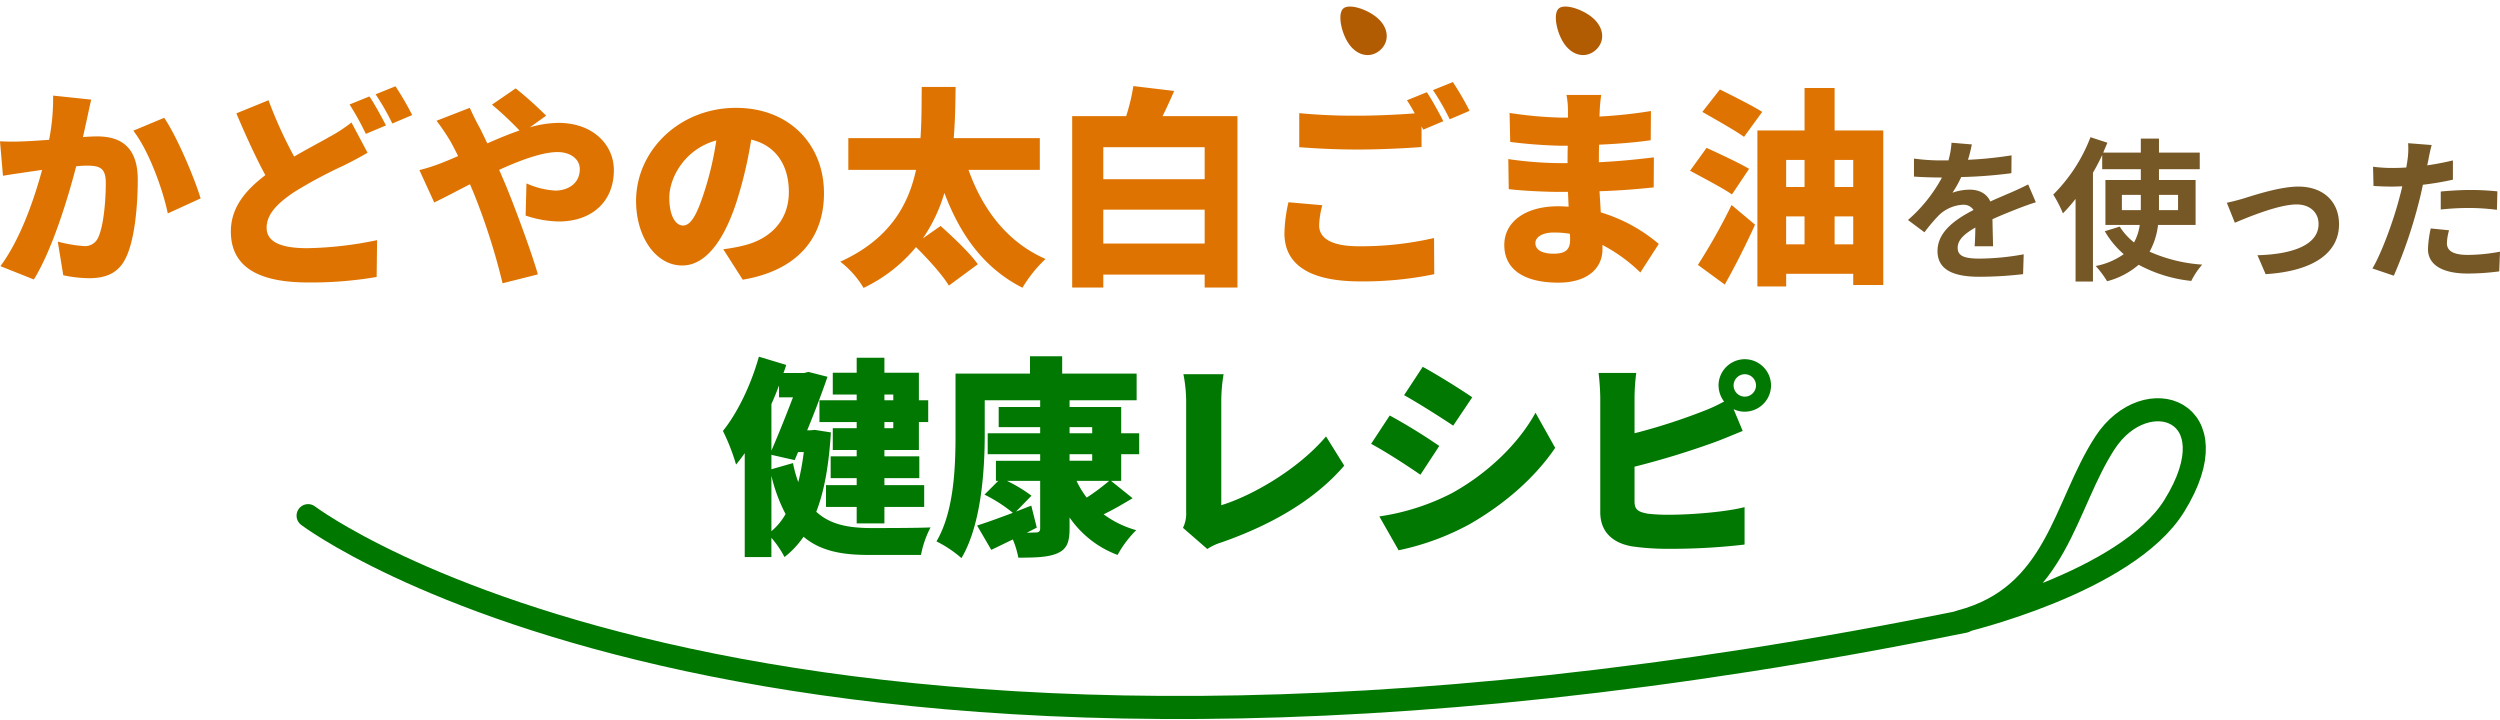 <svg xmlns="http://www.w3.org/2000/svg" width="649.8" height="187.106" viewBox="0 0 649.8 187.106">
  <g id="グループ_4829" data-name="グループ 4829" transform="translate(-254.92 4066.949)">
    <path id="パス_1803" data-name="パス 1803" d="M10.022,10.02c-1.129,3.413-3.933,4.667-6.6,3.786S-.751,10.244.378,6.831,5.851-.622,7.977.08,11.151,6.607,10.022,10.02Z" transform="translate(656 -4057.871) rotate(-60)" fill="#b15b03"/>
    <path id="パス_1804" data-name="パス 1804" d="M10.022,10.02c-1.129,3.413-3.933,4.667-6.6,3.786S-.751,10.244.378,6.831,5.851-.622,7.977.08,11.151,6.607,10.022,10.02Z" transform="translate(600 -4057.871) rotate(-60)" fill="#b15b03"/>
    <g id="グループ_3470" data-name="グループ 3470" transform="translate(-61.391 -18117.141)">
      <path id="パス_1805" data-name="パス 1805" d="M-163.808-451.052c-311.279,63.231-430.534-27.459-430.534-27.459" transform="translate(990.733 14662.734)" fill="none" stroke="#007800" stroke-linecap="round" stroke-linejoin="round" stroke-width="6"/>
      <path id="パス_1806" data-name="パス 1806" d="M-166.312-441.866s43.1-10.035,55.525-30.085c15.426-24.881-7.336-32.734-18-16.4S-141.149-448.541-166.312-441.866Z" transform="translate(992.241 14653.618)" fill="none" stroke="#007800" stroke-linejoin="round" stroke-width="6"/>
    </g>
    <path id="パス_2704" data-name="パス 2704" d="M-221.375-43.725l-9.9-1.045a55.676,55.676,0,0,1-1.045,11.495c-2.475.165-4.73.33-6.325.385a62.778,62.778,0,0,1-6.435,0l.77,8.965c1.815-.33,5.005-.77,6.765-1.045.77-.11,1.98-.275,3.41-.5C-236.17-17.93-239.745-7.48-244.97-.44l8.69,3.465c4.675-7.535,8.8-20.845,11-29.425q1.65-.165,2.64-.165c3.41,0,5.06.495,5.06,4.51,0,5.115-.66,11.55-2.035,14.3a3.723,3.723,0,0,1-3.74,2.09,35.771,35.771,0,0,1-6.71-1.155l1.43,8.745a33.43,33.43,0,0,0,6.71.77c4.455,0,7.7-1.375,9.57-5.335,2.365-4.84,3.08-13.86,3.08-20.3,0-8.25-4.18-11.22-10.505-11.22-.99,0-2.255.055-3.74.165.33-1.43.66-2.97.99-4.455C-222.2-39.985-221.76-42.075-221.375-43.725ZM-202.4-39l-8.03,3.355c3.96,5.06,7.645,15.125,8.965,21.5l8.525-3.905C-194.535-23.375-199.045-34.045-202.4-39Zm27.115-4.565-8.36,3.41c2.42,5.72,5.005,11.385,7.535,16.06-5.06,3.85-8.965,8.36-8.965,14.63C-185.075.715-176.33,3.8-165,3.8a99.64,99.64,0,0,0,17.82-1.43l.11-9.57a95.106,95.106,0,0,1-18.15,2.09c-7.04,0-10.56-1.7-10.56-5.335s3.08-6.545,7.315-9.35a118.283,118.283,0,0,1,12.76-6.82c2.2-1.1,4.18-2.145,6.16-3.3l-4.18-7.865a39.69,39.69,0,0,1-5.72,3.74c-2.31,1.32-5.665,3.08-9.185,5.115A112.292,112.292,0,0,1-175.285-43.56Zm26.235-.99-5.17,2.09a74.513,74.513,0,0,1,4.235,7.645l5.225-2.2C-145.75-38.94-147.675-42.515-149.05-44.55Zm6.765-2.64-5.17,2.09a61.349,61.349,0,0,1,4.345,7.59l5.17-2.2A78.5,78.5,0,0,0-142.285-47.19Zm6.215,21.78L-132.22-17c2.255-1.045,5.555-2.805,9.295-4.73.385.88.77,1.815,1.155,2.75a167.74,167.74,0,0,1,7.315,22.99l9.185-2.31c-1.815-6.27-6.49-18.865-8.855-24.365-.385-.88-.77-1.815-1.21-2.805,5.555-2.53,11.22-4.62,15.18-4.62,3.41,0,5.775,1.87,5.775,4.4,0,3.96-3.3,5.61-6.38,5.61a21.27,21.27,0,0,1-7.48-1.87l-.22,8.36a28.165,28.165,0,0,0,8.635,1.54c8.3,0,14.3-4.9,14.3-13.365,0-6.6-5.445-12.265-14.41-12.265a28.076,28.076,0,0,0-7.425,1.155l4.235-3.025a96.073,96.073,0,0,0-7.92-7.1l-6.16,4.235a87.536,87.536,0,0,1,7.15,6.71c-2.695.935-5.5,2.09-8.36,3.355-.77-1.6-1.485-3.135-2.255-4.565-.605-1.045-1.815-3.575-2.31-4.675l-8.635,3.355a55.912,55.912,0,0,1,3.575,5.28c.715,1.265,1.375,2.585,2.035,3.905-1.375.6-2.695,1.155-4.07,1.7A45.869,45.869,0,0,1-136.07-25.41Zm105.16,5.995c0-12.485-8.855-22.165-22.88-22.165-14.685,0-25.96,11.11-25.96,24.2,0,9.405,5.17,16.775,11.99,16.775,6.49,0,11.44-7.37,14.685-18.37A109.459,109.459,0,0,0-49.83-33.33c6.325,1.485,9.79,6.545,9.79,13.64,0,7.26-4.675,12.155-11.66,13.86a41.852,41.852,0,0,1-5.39.99l5.06,7.92C-37.73.66-30.91-7.81-30.91-19.415Zm-40.2,1.155c0-5.225,4.07-12.65,12.21-14.85A81.642,81.642,0,0,1-61.71-20.735C-63.69-14.355-65.34-11-67.54-11-69.465-11-71.115-13.475-71.115-18.26ZM25.19-25.465v-8.25H2.805c.385-4.565.44-9.075.495-13.31H-5.5c-.055,4.235,0,8.745-.33,13.31H-24.585v8.25h17.6C-9.02-16.06-14.08-7.315-26.675-1.6a24.152,24.152,0,0,1,6.05,6.82A40.183,40.183,0,0,0-6.985-5.39C-3.85-2.255-.11,1.815,1.54,4.62L9.075-.935C7.04-3.85,2.585-8.03-.6-10.89l-4.62,3.245A41.6,41.6,0,0,0,.385-19.47C4.565-8.415,10.725.11,20.68,5.17a34.453,34.453,0,0,1,5.995-7.48C16.72-6.655,10.285-15.235,6.655-25.465Zm16.5,19.14v-8.8H68.035v8.8ZM68.035-31.35v8.305H41.69V-31.35ZM57.09-39.435c.99-1.98,2.035-4.235,3.025-6.545L49.5-47.245a50.009,50.009,0,0,1-1.87,7.81H33.6V5.115H41.69V1.76H68.035V5.115H76.56v-44.55ZM98.615-16.28l-8.8-.77A39.222,39.222,0,0,0,88.77-8.965c0,7.92,6.215,12.485,19.635,12.485A90.6,90.6,0,0,0,127.71,1.65l-.055-9.405a84.178,84.178,0,0,1-19.58,2.145c-7.48,0-10.285-2.31-10.285-5.445A22.407,22.407,0,0,1,98.615-16.28Zm27.17-29.37-5.17,2.09c.66.99,1.375,2.2,2.035,3.41-4.29.33-10.01.6-14.795.6a148.533,148.533,0,0,1-15.235-.66v8.855c4.565.33,9.4.605,15.29.605,5.335,0,12.6-.33,16.5-.66V-36.8c.165.33.275.6.44.88l5.225-2.2C129.085-40.04,127.16-43.615,125.785-45.65Zm6.765-2.64-5.17,2.09a61.351,61.351,0,0,1,4.345,7.59l5.17-2.2A78.5,78.5,0,0,0,132.55-48.29ZM154-6.435c0-1.54,1.76-2.75,4.84-2.75a25.064,25.064,0,0,1,4.125.33c.055.66.055,1.21.055,1.6,0,2.8-1.54,3.575-4.345,3.575C155.815-3.685,154-4.62,154-6.435Zm17.1-38.5h-9.02a21.042,21.042,0,0,1,.385,4.015v1.87H160.6a103.762,103.762,0,0,1-13.31-1.21l.165,7.535a126.77,126.77,0,0,0,13.2.99h1.76c-.055,1.485-.055,3.025-.055,4.51h-2.475A95.329,95.329,0,0,1,146.96-28.27l.11,7.81c3.465.44,9.79.715,12.7.715h2.7c.055,1.265.11,2.585.165,3.85-.88-.055-1.76-.11-2.695-.11-8.745,0-14.025,4.18-14.025,10.065,0,6.105,4.785,9.79,14.08,9.79,7.26,0,11.44-3.52,11.44-8.69v-1.1a41.987,41.987,0,0,1,9.845,7.15l4.785-7.425a41.812,41.812,0,0,0-15.07-8.2c-.11-1.87-.22-3.74-.33-5.5,5.225-.165,9.24-.495,14.08-.99l.055-7.81c-4.235.5-8.635.99-14.3,1.265,0-1.43,0-2.97.055-4.565,5.28-.22,10.12-.66,13.42-1.155l.055-7.59a123.267,123.267,0,0,1-13.365,1.43c0-.6.055-1.155.055-1.6C170.775-42.24,170.94-43.78,171.1-44.935Zm41.855,4.4c-2.585-1.65-7.81-4.235-11-5.83l-4.565,5.83c3.355,1.925,8.47,4.785,10.835,6.49Zm-3.41,14.8c-2.585-1.54-7.81-3.96-11.055-5.445l-4.29,5.94c3.355,1.815,8.525,4.51,10.89,6.16ZM203.225,4.345c2.8-5.005,5.5-10.34,7.865-15.565l-6.1-5.115A153.444,153.444,0,0,1,196.24-.77ZM231.77-6.105v-7.26h4.84v7.26Zm-12.6-7.26h4.785v7.26h-4.785ZM223.96-28.05v7.04h-4.785v-7.04Zm12.65,0v7.04h-4.84v-7.04ZM231.77-35.7V-46.75h-7.81V-35.7H211.7V4.84h7.48V1.54H236.61V4.455h7.81V-35.7Z" transform="translate(500 -3997.331)" fill="#de7301"/>
    <path id="パス_2705" data-name="パス 2705" d="M-60.56-32.08l-5.28-.44a22.238,22.238,0,0,1-.8,4.6h-1.92a52.047,52.047,0,0,1-7.04-.48v4.68c2.2.16,5.12.24,6.76.24h.52a39.255,39.255,0,0,1-8.84,11.04l4.28,3.2a46.054,46.054,0,0,1,3.72-4.4,9.743,9.743,0,0,1,6.24-2.76,3.078,3.078,0,0,1,2.8,1.36c-4.56,2.36-9.36,5.56-9.36,10.68,0,5.16,4.64,6.68,10.92,6.68a100.062,100.062,0,0,0,11.32-.68l.16-5.16A65.436,65.436,0,0,1-58.44-2.4c-3.92,0-5.8-.6-5.8-2.8,0-2,1.6-3.56,4.6-5.28-.04,1.76-.08,3.68-.2,4.88h4.8c-.04-1.84-.12-4.8-.16-7.04,2.44-1.12,4.72-2,6.52-2.72,1.36-.52,3.48-1.32,4.76-1.68l-2-4.64c-1.48.76-2.88,1.4-4.44,2.08-1.64.72-3.32,1.4-5.4,2.36-.88-2.04-2.88-3.08-5.32-3.08a13.554,13.554,0,0,0-4.52.8,27.929,27.929,0,0,0,2.28-4.08,119.156,119.156,0,0,0,13.04-1l.04-4.64a101.267,101.267,0,0,1-11.32,1.16A38.269,38.269,0,0,0-60.56-32.08Zm39,17.08v-3.96h4.92V-15Zm14.6-3.96V-15h-4.96v-3.96Zm4.56,7.8V-22.84h-9.52v-2.8h10.6v-4.32h-10.6V-33.6h-4.72v3.64H-26.4c.36-.88.72-1.72,1.08-2.56l-4.4-1.44A42.459,42.459,0,0,1-39.4-19.04a31.478,31.478,0,0,1,2.52,4.88,44.174,44.174,0,0,0,3.28-3.76V3.56h4.52V-24.72c.88-1.52,1.68-3.04,2.4-4.6v3.68h10.04v2.8h-9.2v11.68h8.92A13,13,0,0,1-18.4-6.6a16.491,16.491,0,0,1-3.72-4.12L-26-9.52a23.041,23.041,0,0,0,4.92,5.96A18.449,18.449,0,0,1-28.36-.48,26.128,26.128,0,0,1-25.4,3.48,20.511,20.511,0,0,0-17.2-.8,36.723,36.723,0,0,0-3.52,3.4,19.65,19.65,0,0,1-.68-.84,40.109,40.109,0,0,1-14.36-4.2a18.92,18.92,0,0,0,2.2-6.96Zm8.12-5.76,2.08,5.2c3.4-1.44,11.4-4.76,16.04-4.76,3.48,0,5.72,2.08,5.72,5.08,0,5.44-6.72,7.88-15.88,8.12L15.8,1.64C28.52.84,34.88-4.08,34.88-11.32c0-6.04-4.24-9.8-10.56-9.8-4.84,0-11.64,2.28-14.36,3.12C8.76-17.64,6.92-17.16,5.72-16.92ZM63.48-9.76l-4.76-.48A27.972,27.972,0,0,0,58-4.88c0,4.04,3.64,6.36,10.36,6.36A64.211,64.211,0,0,0,76.52.92l.2-5.12a46.943,46.943,0,0,1-8.32.84c-4.28,0-5.48-1.32-5.48-3.08A13.7,13.7,0,0,1,63.48-9.76ZM58.96-31.92l-6.12-.48a20.506,20.506,0,0,1-.12,4.04q-.12.96-.36,2.28-1.86.12-3.6.12a39.584,39.584,0,0,1-5.04-.32l.12,5c1.4.08,2.92.16,4.84.16.84,0,1.72-.04,2.64-.08-.24,1.16-.56,2.28-.84,3.36-1.48,5.6-4.52,14-6.92,18l5.56,1.88a124.3,124.3,0,0,0,6.36-18.52c.44-1.64.84-3.4,1.2-5.12a73.638,73.638,0,0,0,7.8-1.32v-5c-2.2.52-4.44.96-6.68,1.28.12-.56.24-1.08.32-1.52C58.28-29.04,58.64-30.84,58.96-31.92Zm2.36,12.08v4.68a68.726,68.726,0,0,1,7.72-.4,58.64,58.64,0,0,1,6.88.48l.12-4.8A70.342,70.342,0,0,0,69-20.24C66.44-20.24,63.56-20.04,61.32-19.84Z" transform="translate(828 -3997.331)" fill="#765726"/>
    <path id="パス_2703" data-name="パス 2703" d="M-92.895-37.07v1.485h-2.31V-37.07Zm0,8.745h-2.31V-29.92h2.31Zm-9.515-7.26h-9.68v5.665h9.68v1.595h-6.215v5.665h6.215v1.65h-6.765v5.665h6.765v1.815h-7.975v5.665h7.975v4.29h7.205v-4.29h10.34V-13.53h-10.34v-1.815h9.075V-21.01h-9.075v-1.65h8.965v-7.26h2.42v-5.665h-2.42v-7.15h-8.965V-46.64h-7.205v3.905h-6.215v5.665h6.215ZM-124.575-15.95A42.1,42.1,0,0,0-120.89-6a16.445,16.445,0,0,1-3.685,4.455Zm1.98-20.4h3.63c-1.65,4.29-3.685,9.46-5.61,13.86V-34.6c.715-1.6,1.375-3.19,1.98-4.84Zm-1.98,18.7V-21.4l6.05,1.375.88-2.09h1.485a63.709,63.709,0,0,1-1.43,7.81,31.744,31.744,0,0,1-1.375-4.95Zm11.275-10.23-1.21.11h-.77c1.98-4.785,3.85-9.735,5.28-13.915l-4.95-1.265-1.1.275h-5.39c.275-.715.5-1.375.715-2.09l-7.1-2.145c-2.035,7.26-5.5,14.52-9.35,19.3a52.972,52.972,0,0,1,3.41,8.745c.77-.935,1.54-1.925,2.255-2.97V5.17h6.93V.165a26.1,26.1,0,0,1,3.41,5.005,23.819,23.819,0,0,0,4.95-5.28c4.345,3.685,9.9,4.73,16.83,4.73H-85.69a25.592,25.592,0,0,1,2.475-7.15c-3.575.165-12.76.165-15.73.165-5.61-.055-10.34-.88-13.97-4.235,2.145-5.5,3.3-12.375,3.8-20.625ZM-36.795-14.63a53.57,53.57,0,0,1-5.83,4.345,23.5,23.5,0,0,1-2.64-4.345ZM-55.6-2.475l-1.43-5.72-3.96,1.54,4.015-4.125a39.01,39.01,0,0,0-6.38-3.85h8.635V-2.31c0,.825-.33,1.1-1.265,1.1-.385,0-1.155.055-2.2.055ZM-47.08-21.56h5.885v1.7H-47.08Zm0-7.04h5.885v1.6H-47.08Zm13.42,7.04h4.675v-5.445H-33.66v-6.82H-47.08v-1.76h17.435v-6.93H-49v-4.51h-8.36v4.51h-19.36v15.84c0,8.25-.33,19.91-4.95,27.775a30.419,30.419,0,0,1,6.49,4.345c5.17-8.69,6.05-22.88,6.05-32.12v-8.91h14.41v1.76H-65.5V-28.6h10.78v1.6h-13.64v5.445h13.64v1.7h-11.5v5.225h.605l-3.575,3.575a38.72,38.72,0,0,1,7.37,4.73c-3.52,1.32-6.82,2.53-9.295,3.3L-67.43,3.3c1.76-.825,3.63-1.76,5.61-2.7a23.808,23.808,0,0,1,1.43,4.73c4.565,0,7.81-.11,10.175-1.155s3.135-2.75,3.135-6.435v-2.86A26.3,26.3,0,0,0-34.595,4.62a27.816,27.816,0,0,1,4.84-6.435,25.869,25.869,0,0,1-8.47-4.125c2.42-1.155,5.06-2.7,7.535-4.18l-5.61-4.51h2.64ZM-17.6-2.42l6.325,5.5a14.3,14.3,0,0,1,3.8-1.76C5.06-3.08,16.555-9.515,24.31-18.59l-4.73-7.59C12.43-17.71.44-10.78-7.645-8.305V-35.42a43.192,43.192,0,0,1,.6-6.93H-17.49a36.3,36.3,0,0,1,.715,6.93V-6.49A8.3,8.3,0,0,1-17.6-2.42ZM44.715-44.275l-4.84,7.37c3.85,2.145,9.46,5.72,12.76,7.92l4.95-7.37C54.45-38.5,48.565-42.185,44.715-44.275ZM33.44-5.39l5.005,8.8A67.094,67.094,0,0,0,56.87-3.355c9.13-5.225,17-12.1,22.275-19.855L74.03-32.34c-4.345,7.92-12.265,15.675-21.725,20.9A59.848,59.848,0,0,1,33.44-5.39Zm2.7-26.235-4.84,7.37c3.905,2.09,9.46,5.72,12.815,8.03l4.9-7.48A149.735,149.735,0,0,0,36.135-31.625Zm89.375-7.81a2.934,2.934,0,0,1,2.915-2.915,2.934,2.934,0,0,1,2.915,2.915,2.934,2.934,0,0,1-2.915,2.915A2.934,2.934,0,0,1,125.51-39.435Zm-3.905,0a6.975,6.975,0,0,0,1.43,4.18A41.191,41.191,0,0,1,117.7-32.78a154.118,154.118,0,0,1-17.93,5.775v-9.24a54.24,54.24,0,0,1,.44-6.435H90.42a60.137,60.137,0,0,1,.44,6.435V-6.49c0,4.95,3.025,7.92,8.085,8.855a63.218,63.218,0,0,0,9.515.66,164.659,164.659,0,0,0,19.91-1.1V-7.81c-4.51,1.21-13.64,1.98-19.36,1.98a44.484,44.484,0,0,1-5.83-.275c-2.365-.44-3.41-.99-3.41-3.135v-9.075a217.468,217.468,0,0,0,21.01-6.435c1.925-.715,4.675-1.87,7.1-2.86l-2.365-5.665a6.481,6.481,0,0,0,2.915.66,6.854,6.854,0,0,0,6.82-6.82,6.854,6.854,0,0,0-6.82-6.82A6.854,6.854,0,0,0,121.6-39.435Z" transform="translate(580 -3927.331)" fill="#007801"/>
  </g>
</svg>
